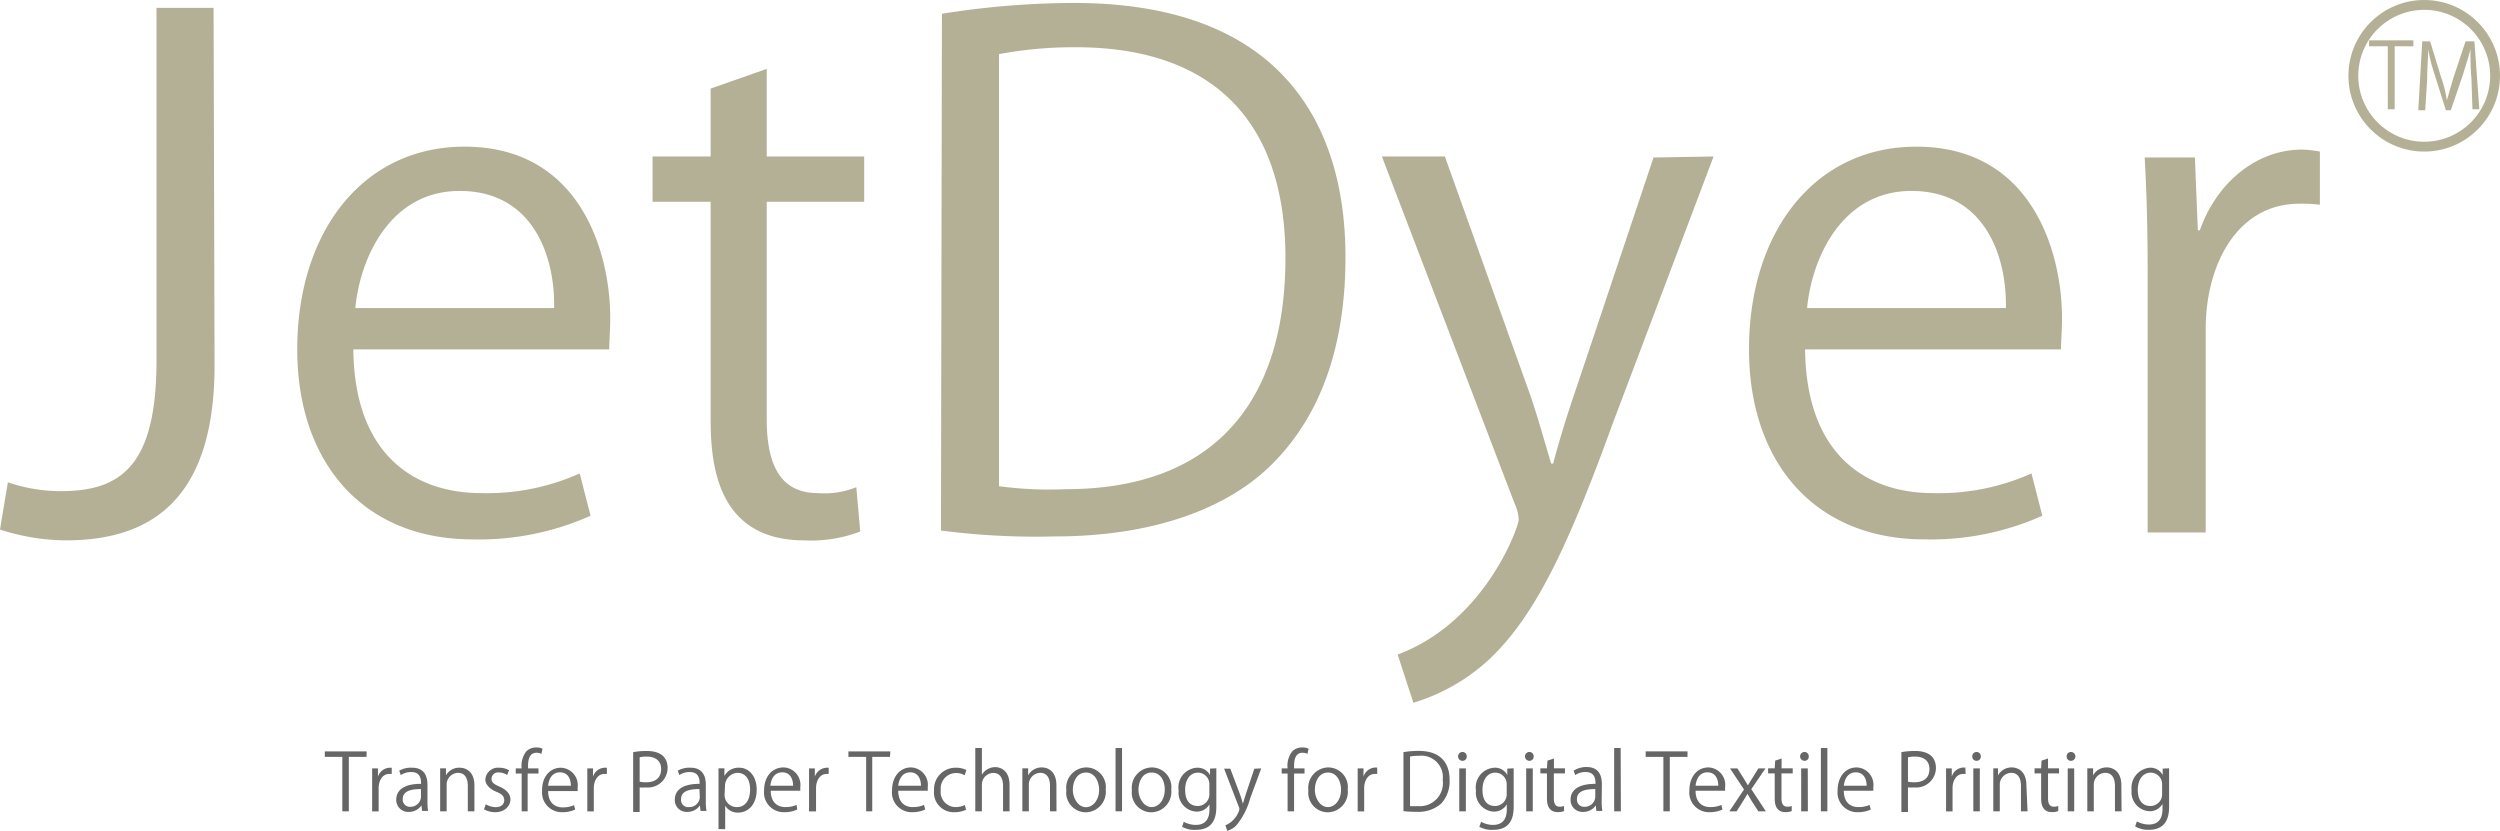 <svg id="レイヤー_1" data-name="レイヤー 1" xmlns="http://www.w3.org/2000/svg" viewBox="0 0 254 84.41"><defs><style>.cls-1{fill:#b4b096;}.cls-2{fill:none;stroke:#b4b096;stroke-miterlimit:10;}.cls-3{fill:#666;}</style></defs><path class="cls-1" d="M21.8,37.1c0,13.7-6.5,17.8-15.1,17.8A21.87,21.87,0,0,1,0,53.8L.8,49a16.54,16.54,0,0,0,5.4.9c6.2,0,9.7-2.7,9.7-13.3V.8h5.8l.1,36.3Z" transform="translate(0 0)"/><path class="cls-1" d="M60,52.4a27.71,27.71,0,0,1-12,2.4c-11.1,0-17.8-7.8-17.8-19.3,0-12,6.7-20.6,17-20.6C59,14.9,62,25.7,62,32.3c0,1.3-.1,2.3-.1,3.2h-26c.1,10.6,6.1,14.6,13,14.6a23,23,0,0,0,10-2ZM56.3,31.3c.1-5.2-2.1-11.9-9.6-11.9-7,0-10.1,6.7-10.6,11.9Z" transform="translate(0 0)"/><path class="cls-1" d="M72.2,9l5.7-2v8.9h9.9v4.6H77.9V42.6c0,4.8,1.5,7.5,5.2,7.5a8.65,8.65,0,0,0,3.9-.6l.4,4.5a13.93,13.93,0,0,1-5.7.9c-9.2,0-9.5-8.4-9.5-12.5V20.5H66.3V15.9h5.9Z" transform="translate(0 0)"/><path class="cls-1" d="M95.7,1.4A85.5,85.5,0,0,1,109.1.3c21.4,0,27.6,12.7,27.6,25.8,0,8.5-2.2,15.7-7.3,20.9-4.7,4.8-12.5,7.5-22.2,7.5a74.53,74.53,0,0,1-11.6-.6l.1-52.5Zm5.8,48a38.72,38.72,0,0,0,6.8.3c14.4,0,22.3-8.2,22.3-23.5,0-13.9-7.4-21.4-21.3-21.4a41.14,41.14,0,0,0-7.8.7Z" transform="translate(0 0)"/><path class="cls-1" d="M174.1,15.9l-10.2,27c-4.5,12.4-7.8,19.5-12.5,24a19.72,19.72,0,0,1-7.8,4.5L142,66.5c8.9-3.3,12.3-13,12.3-13.7a4.19,4.19,0,0,0-.4-1.6L140.4,15.9h6.4l8.3,23.2c1,2.7,1.8,5.7,2.5,8h.2c.6-2.3,1.5-5.2,2.5-8.1L168,16Z" transform="translate(0 0)"/><path class="cls-1" d="M207.5,52.4a27.71,27.71,0,0,1-12,2.4c-11.1,0-17.8-7.8-17.8-19.3,0-12,6.7-20.6,17-20.6,11.8,0,14.8,10.8,14.8,17.4,0,1.3-.1,2.3-.1,3.2h-26c.1,10.6,6.1,14.6,13,14.6a23,23,0,0,0,10-2Zm-3.7-21.1c.1-5.2-2.1-11.9-9.6-11.9-7,0-10.1,6.7-10.6,11.9Z" transform="translate(0 0)"/><path class="cls-1" d="M235.7,20.8a14.77,14.77,0,0,0-2.1-.1c-6.3,0-9.5,6.2-9.5,12.7V54.1h-5.9V27.4c0-4.1-.1-7.8-.3-11.4H223l.3,7.4h.2c1.7-4.8,5.7-8.2,10.4-8.2a11,11,0,0,1,1.8.2Z" transform="translate(0 0)"/><circle class="cls-2" cx="246.3" cy="7.7" r="7.2"/><path class="cls-1" d="M245.2,4.7h-1.9v6.4h-.7V4.7h-1.9V4.1h4.5v.6Z" transform="translate(0 0)"/><path class="cls-1" d="M251.9,11.1h-.7L251.1,8c-.1-1-.1-2.3-.1-3h0c-.2.8-.5,1.7-.8,2.7L249,11.2h-.5l-1.1-3.5a18,18,0,0,1-.7-2.7h0c0,.9-.1,2-.1,3.1l-.2,3.1h-.7l.4-7h.8L248,7.8a12,12,0,0,1,.6,2.4h0c.2-.7.4-1.4.7-2.4l1.2-3.6h.9Z" transform="translate(0 0)"/><path class="cls-3" d="M37.24,76.9h-1.8v5.53h-.66V76.9H33v-.56h4.25Z" transform="translate(0 0)"/><path class="cls-3" d="M39.8,78.63h-.24c-.72,0-1.09.71-1.09,1.44v2.37h-.66V79.38c0-.47,0-.89,0-1.31h.59l0,.84h0A1.31,1.31,0,0,1,39.6,78l.2,0Z" transform="translate(0 0)"/><path class="cls-3" d="M43.43,81.39a6.78,6.78,0,0,0,.06,1h-.61l-.06-.56h0a1.55,1.55,0,0,1-1.29.66,1.21,1.21,0,0,1-1.27-1.24c0-1.05.91-1.62,2.52-1.61,0-.37,0-1.2-1-1.2a1.88,1.88,0,0,0-1.06.31l-.16-.45A2.41,2.41,0,0,1,41.88,78c1.23,0,1.55.87,1.55,1.73Zm-.66-1.22c-.82,0-1.85.12-1.85,1a.72.72,0,0,0,.75.8,1.06,1.06,0,0,0,1.1-1Z" transform="translate(0 0)"/><path class="cls-3" d="M48.2,82.43h-.67V79.86c0-.72-.25-1.34-1-1.34a1.19,1.19,0,0,0-1.15,1.24v2.67h-.66V79.19c0-.45,0-.77,0-1.13h.59l0,.72h0A1.52,1.52,0,0,1,46.72,78c.55,0,1.48.33,1.48,1.81Z" transform="translate(0 0)"/><path class="cls-3" d="M51.52,78.74a1.49,1.49,0,0,0-.84-.26.66.66,0,0,0-.74.65c0,.37.25.55.81.79s1.11.66,1.11,1.31-.59,1.29-1.54,1.29a2.28,2.28,0,0,1-1.15-.3l.19-.51a2,2,0,0,0,1,.3c.58,0,.87-.32.87-.71s-.23-.63-.81-.86-1.11-.7-1.11-1.23A1.29,1.29,0,0,1,50.72,78a2,2,0,0,1,1,.26Z" transform="translate(0 0)"/><path class="cls-3" d="M53,78.07a2.37,2.37,0,0,1,.48-1.74,1.43,1.43,0,0,1,1-.39,1.46,1.46,0,0,1,.64.13l-.11.52a1.2,1.2,0,0,0-.5-.11c-.69,0-.86.64-.86,1.34v.25h1.06v.52H53.61v3.84H53V78.59h-.6v-.52Z" transform="translate(0 0)"/><path class="cls-3" d="M58.44,82.25a3.11,3.11,0,0,1-1.36.27,2,2,0,0,1-2-2.2C55.05,79,55.81,78,57,78a1.78,1.78,0,0,1,1.69,2c0,.15,0,.26,0,.37h-3c0,1.2.7,1.66,1.48,1.66a2.84,2.84,0,0,0,1.15-.22ZM58,79.83c0-.59-.24-1.36-1.1-1.36s-1.15.76-1.21,1.36Z" transform="translate(0 0)"/><path class="cls-3" d="M61.66,78.63h-.24c-.72,0-1.09.71-1.09,1.44v2.37h-.66V79.38c0-.47,0-.89,0-1.31h.58l0,.84h0A1.29,1.29,0,0,1,61.46,78l.2,0Z" transform="translate(0 0)"/><path class="cls-3" d="M64.33,76.42a7.12,7.12,0,0,1,1.38-.12c2,0,2.12,1.26,2.12,1.74A2,2,0,0,1,65.61,80a2.94,2.94,0,0,1-.62,0v2.5h-.66Zm.66,3a2.84,2.84,0,0,0,.64.06c1,0,1.54-.48,1.54-1.35s-.62-1.26-1.45-1.26a2.93,2.93,0,0,0-.73.07Z" transform="translate(0 0)"/><path class="cls-3" d="M71.71,81.39a5.67,5.67,0,0,0,.07,1h-.61l-.06-.56h0a1.52,1.52,0,0,1-1.28.66,1.2,1.2,0,0,1-1.27-1.24c0-1.05.91-1.62,2.52-1.61,0-.37,0-1.2-1-1.2a1.83,1.83,0,0,0-1.06.31l-.16-.45A2.4,2.4,0,0,1,70.16,78c1.24,0,1.55.87,1.55,1.73Zm-.65-1.22c-.82,0-1.86.12-1.86,1A.72.72,0,0,0,70,82a1.06,1.06,0,0,0,1.1-1Z" transform="translate(0 0)"/><path class="cls-3" d="M73.62,78.81A1.61,1.61,0,0,1,75.11,78c1,0,1.77.89,1.77,2.22,0,1.6-.93,2.34-1.89,2.34a1.47,1.47,0,0,1-1.31-.7h0v2.38H73V79.47c0-.57,0-1,0-1.41h.6l0,.75Zm0,1.88A1.23,1.23,0,0,0,74.88,82c.86,0,1.33-.74,1.33-1.78s-.46-1.7-1.3-1.7a1.34,1.34,0,0,0-1.25,1.35Z" transform="translate(0 0)"/><path class="cls-3" d="M81,82.25a3.17,3.17,0,0,1-1.37.27,2,2,0,0,1-2-2.2c0-1.37.77-2.35,2-2.35a1.77,1.77,0,0,1,1.68,2c0,.15,0,.26,0,.37h-3c0,1.2.7,1.66,1.48,1.66a2.78,2.78,0,0,0,1.14-.22Zm-.42-2.42c0-.59-.24-1.36-1.1-1.36s-1.15.76-1.21,1.36Z" transform="translate(0 0)"/><path class="cls-3" d="M84.19,78.63H84c-.72,0-1.09.71-1.09,1.44v2.37H82.2V79.38c0-.47,0-.89,0-1.31h.59l0,.84h0A1.32,1.32,0,0,1,84,78l.2,0Z" transform="translate(0 0)"/><path class="cls-3" d="M90.42,76.9h-1.8v5.53H88V76.9h-1.8v-.56h4.26Z" transform="translate(0 0)"/><path class="cls-3" d="M94,82.25a3.2,3.2,0,0,1-1.37.27,2,2,0,0,1-2-2.2c0-1.37.77-2.35,1.94-2.35a1.78,1.78,0,0,1,1.69,2c0,.15,0,.26,0,.37h-3c0,1.2.69,1.66,1.47,1.66a2.8,2.8,0,0,0,1.15-.22Zm-.43-2.42c0-.59-.24-1.36-1.09-1.36s-1.15.76-1.22,1.36Z" transform="translate(0 0)"/><path class="cls-3" d="M98.15,82.27a2.69,2.69,0,0,1-1.18.25A2,2,0,0,1,94.9,80.3,2.18,2.18,0,0,1,97.13,78a2.39,2.39,0,0,1,1.05.23l-.17.54a1.69,1.69,0,0,0-.9-.23,1.57,1.57,0,0,0-1.53,1.74A1.53,1.53,0,0,0,97.09,82a2.25,2.25,0,0,0,.94-.21Z" transform="translate(0 0)"/><path class="cls-3" d="M102.57,82.43h-.66V79.86c0-.72-.26-1.33-1-1.33a1.18,1.18,0,0,0-1.15,1.22v2.68h-.67V76h.67v2.71h0a1.6,1.6,0,0,1,1.35-.77c.54,0,1.46.33,1.46,1.81Z" transform="translate(0 0)"/><path class="cls-3" d="M107.34,82.43h-.66V79.86c0-.72-.25-1.34-1-1.34a1.19,1.19,0,0,0-1.15,1.24v2.67h-.66V79.19c0-.45,0-.77,0-1.13h.59l0,.72h0a1.55,1.55,0,0,1,1.4-.81c.55,0,1.47.33,1.47,1.81Z" transform="translate(0 0)"/><path class="cls-3" d="M112.34,80.21a2.08,2.08,0,0,1-2,2.32,2,2,0,0,1-2-2.25,2.07,2.07,0,0,1,2-2.31A2,2,0,0,1,112.34,80.21Zm-2-1.72c-.94,0-1.34.93-1.34,1.76s.54,1.76,1.32,1.76,1.35-.79,1.35-1.77C111.66,79.46,111.28,78.49,110.33,78.49Z" transform="translate(0 0)"/><path class="cls-3" d="M114,82.43h-.66V76H114Z" transform="translate(0 0)"/><path class="cls-3" d="M119,80.21a2.08,2.08,0,0,1-2,2.32,2,2,0,0,1-2-2.25,2.07,2.07,0,0,1,2-2.31A2,2,0,0,1,119,80.21Zm-2-1.72c-.94,0-1.33.93-1.33,1.76S116.22,82,117,82s1.34-.79,1.34-1.77C118.35,79.46,118,78.49,117,78.49Z" transform="translate(0 0)"/><path class="cls-3" d="M123.58,78.06c0,.32,0,.67,0,1.2v2.55c0,.76,0,2.5-2.08,2.5A2.52,2.52,0,0,1,120.1,84l.17-.51a2.51,2.51,0,0,0,1.23.32c.8,0,1.38-.42,1.38-1.57v-.52h0a1.47,1.47,0,0,1-1.35.74,1.92,1.92,0,0,1-1.78-2.14A2,2,0,0,1,121.62,78a1.42,1.42,0,0,1,1.32.75h0l0-.66Zm-.71,1.68a1.17,1.17,0,0,0-1.16-1.24c-.76,0-1.3.68-1.3,1.74s.45,1.65,1.29,1.65a1.19,1.19,0,0,0,1.17-1.28Z" transform="translate(0 0)"/><path class="cls-3" d="M128.14,78.07,127,81.16a7,7,0,0,1-1.43,2.74,2.13,2.13,0,0,1-.88.51l-.19-.56a2.48,2.48,0,0,0,1.41-1.56.67.67,0,0,0,0-.19l-1.54-4H125l1,2.65c.11.3.2.65.28.91h0c.07-.26.18-.59.28-.93l.88-2.63Z" transform="translate(0 0)"/><path class="cls-3" d="M130.82,78.07a2.37,2.37,0,0,1,.48-1.74,1.41,1.41,0,0,1,1-.39,1.51,1.51,0,0,1,.65.13l-.11.52a1.2,1.2,0,0,0-.5-.11c-.69,0-.86.64-.86,1.34v.25h1.06v.52h-1.06v3.84h-.66V78.59h-.6v-.52Z" transform="translate(0 0)"/><path class="cls-3" d="M136.93,80.21a2.08,2.08,0,0,1-2,2.32,2,2,0,0,1-2-2.25,2.07,2.07,0,0,1,2-2.31A2,2,0,0,1,136.93,80.21Zm-2-1.72c-.94,0-1.34.93-1.34,1.76S134.12,82,134.9,82s1.35-.79,1.35-1.77C136.25,79.46,135.87,78.49,134.92,78.49Z" transform="translate(0 0)"/><path class="cls-3" d="M139.93,78.63h-.24c-.72,0-1.09.71-1.09,1.44v2.37h-.66V79.38c0-.47,0-.89,0-1.31h.59l0,.84h0a1.32,1.32,0,0,1,1.19-.93l.2,0Z" transform="translate(0 0)"/><path class="cls-3" d="M142.59,76.42a8.86,8.86,0,0,1,1.54-.13c2.44,0,3.15,1.45,3.15,2.94a3.35,3.35,0,0,1-.83,2.39,3.51,3.51,0,0,1-2.54.86,10.42,10.42,0,0,1-1.32-.07Zm.67,5.48a5.69,5.69,0,0,0,.77,0,2.35,2.35,0,0,0,2.55-2.68,2.18,2.18,0,0,0-2.43-2.43,4.82,4.82,0,0,0-.89.07Z" transform="translate(0 0)"/><path class="cls-3" d="M148.59,77.3a.45.45,0,0,1,0-.9.43.43,0,0,1,.43.45A.42.42,0,0,1,148.59,77.3Zm.34,5.13h-.67V78.07h.67Z" transform="translate(0 0)"/><path class="cls-3" d="M153.79,78.06c0,.32,0,.67,0,1.2v2.55c0,.76,0,2.5-2.08,2.5A2.56,2.56,0,0,1,150.3,84l.18-.51a2.47,2.47,0,0,0,1.22.32c.8,0,1.39-.42,1.39-1.57v-.52h0a1.48,1.48,0,0,1-1.35.74,1.92,1.92,0,0,1-1.78-2.14A2,2,0,0,1,151.82,78a1.39,1.39,0,0,1,1.32.75h0l0-.66Zm-.71,1.68a1.17,1.17,0,0,0-1.16-1.24c-.77,0-1.3.68-1.3,1.74s.44,1.65,1.29,1.65a1.19,1.19,0,0,0,1.17-1.28Z" transform="translate(0 0)"/><path class="cls-3" d="M155.39,77.3a.45.45,0,0,1,0-.9.43.43,0,0,1,.43.45A.42.42,0,0,1,155.39,77.3Zm.34,5.13h-.67V78.07h.67Z" transform="translate(0 0)"/><path class="cls-3" d="M157.22,77.28l.66-.22v1H159v.52h-1.13v2.52c0,.55.17.86.59.86a1.28,1.28,0,0,0,.45-.07l0,.51a1.55,1.55,0,0,1-.65.11c-1.05,0-1.09-1-1.09-1.43v-2.5h-.67v-.52h.67Z" transform="translate(0 0)"/><path class="cls-3" d="M162.73,81.39a5.67,5.67,0,0,0,.07,1h-.61l-.06-.56h0a1.52,1.52,0,0,1-1.28.66,1.21,1.21,0,0,1-1.28-1.24c0-1.05.92-1.62,2.53-1.61,0-.37,0-1.2-1-1.2a1.83,1.83,0,0,0-1.06.31l-.16-.45a2.4,2.4,0,0,1,1.32-.37c1.24,0,1.55.87,1.55,1.73Zm-.65-1.22c-.82,0-1.86.12-1.86,1a.72.72,0,0,0,.76.8,1.06,1.06,0,0,0,1.1-1Z" transform="translate(0 0)"/><path class="cls-3" d="M164.68,82.43H164V76h.66Z" transform="translate(0 0)"/><path class="cls-3" d="M171.45,76.9h-1.8v5.53H169V76.9H167.2v-.56h4.25Z" transform="translate(0 0)"/><path class="cls-3" d="M175,82.25a3.15,3.15,0,0,1-1.36.27,2,2,0,0,1-2-2.2c0-1.37.77-2.35,1.95-2.35a1.77,1.77,0,0,1,1.68,2c0,.15,0,.26,0,.37h-3c0,1.2.7,1.66,1.48,1.66a2.78,2.78,0,0,0,1.14-.22Zm-.42-2.42c0-.59-.24-1.36-1.1-1.36s-1.15.76-1.21,1.36Z" transform="translate(0 0)"/><path class="cls-3" d="M179.37,78.07l-1.44,2.11,1.48,2.25h-.76l-.65-1c-.16-.26-.31-.5-.46-.78h0c-.14.27-.3.51-.47.78l-.63,1h-.74l1.49-2.22-1.42-2.14h.75l.63,1c.16.25.29.47.44.73h0c.14-.26.29-.5.44-.73l.62-1Z" transform="translate(0 0)"/><path class="cls-3" d="M180.36,77.28l.65-.22v1h1.13v.52H181v2.52c0,.55.17.86.6.86a1.22,1.22,0,0,0,.44-.07l0,.51a1.5,1.5,0,0,1-.64.11c-1.06,0-1.09-1-1.09-1.43v-2.5h-.67v-.52h.67Z" transform="translate(0 0)"/><path class="cls-3" d="M183.34,77.3a.45.45,0,0,1,0-.9.43.43,0,0,1,.43.45A.42.42,0,0,1,183.34,77.3Zm.34,5.13H183V78.07h.67Z" transform="translate(0 0)"/><path class="cls-3" d="M185.66,82.43H185V76h.66Z" transform="translate(0 0)"/><path class="cls-3" d="M190.07,82.25a3.17,3.17,0,0,1-1.37.27,2,2,0,0,1-2-2.2c0-1.37.77-2.35,1.94-2.35a1.77,1.77,0,0,1,1.69,2c0,.15,0,.26,0,.37h-3c0,1.2.69,1.66,1.48,1.66a2.78,2.78,0,0,0,1.14-.22Zm-.42-2.42c0-.59-.24-1.36-1.1-1.36s-1.15.76-1.22,1.36Z" transform="translate(0 0)"/><path class="cls-3" d="M193.18,76.42a7.24,7.24,0,0,1,1.39-.12c2,0,2.12,1.26,2.12,1.74A2,2,0,0,1,194.47,80a2.94,2.94,0,0,1-.62,0v2.5h-.67Zm.67,3a2.78,2.78,0,0,0,.64.06c1,0,1.54-.48,1.54-1.35s-.62-1.26-1.46-1.26a2.9,2.9,0,0,0-.72.07Z" transform="translate(0 0)"/><path class="cls-3" d="M199.71,78.63h-.24c-.72,0-1.09.71-1.09,1.44v2.37h-.66V79.38c0-.47,0-.89,0-1.31h.58l0,.84h0a1.29,1.29,0,0,1,1.18-.93l.2,0Z" transform="translate(0 0)"/><path class="cls-3" d="M200.81,77.3a.43.43,0,0,1-.43-.45.44.44,0,0,1,.44-.45.43.43,0,0,1,.43.45A.42.42,0,0,1,200.81,77.3Zm.34,5.13h-.66V78.07h.66Z" transform="translate(0 0)"/><path class="cls-3" d="M206,82.43h-.67V79.86c0-.72-.25-1.34-1-1.34a1.19,1.19,0,0,0-1.15,1.24v2.67h-.66V79.19c0-.45,0-.77,0-1.13H203l0,.72h0a1.55,1.55,0,0,1,1.4-.81c.55,0,1.48.33,1.48,1.81Z" transform="translate(0 0)"/><path class="cls-3" d="M207.42,77.28l.66-.22v1h1.12v.52h-1.12v2.52c0,.55.16.86.59.86a1.32,1.32,0,0,0,.45-.07l0,.51a1.59,1.59,0,0,1-.65.11c-1.06,0-1.09-1-1.09-1.43v-2.5h-.67v-.52h.67Z" transform="translate(0 0)"/><path class="cls-3" d="M210.4,77.3a.43.43,0,0,1-.43-.45.44.44,0,0,1,.44-.45.45.45,0,0,1,0,.9Zm.34,5.13h-.66V78.07h.66Z" transform="translate(0 0)"/><path class="cls-3" d="M215.55,82.43h-.67V79.86c0-.72-.25-1.34-1-1.34a1.19,1.19,0,0,0-1.15,1.24v2.67h-.66V79.19c0-.45,0-.77,0-1.13h.59l0,.72h0a1.54,1.54,0,0,1,1.4-.81c.54,0,1.47.33,1.47,1.81Z" transform="translate(0 0)"/><path class="cls-3" d="M220.38,78.06c0,.32,0,.67,0,1.2v2.55c0,.76,0,2.5-2.08,2.5a2.56,2.56,0,0,1-1.37-.35l.18-.51a2.47,2.47,0,0,0,1.22.32c.8,0,1.38-.42,1.38-1.57v-.52h0a1.49,1.49,0,0,1-1.35.74,1.93,1.93,0,0,1-1.79-2.14A2.05,2.05,0,0,1,218.41,78a1.39,1.39,0,0,1,1.32.75h0l0-.66Zm-.71,1.68a1.17,1.17,0,0,0-1.16-1.24c-.77,0-1.31.68-1.31,1.74s.45,1.65,1.3,1.65a1.19,1.19,0,0,0,1.17-1.28Z" transform="translate(0 0)"/></svg>